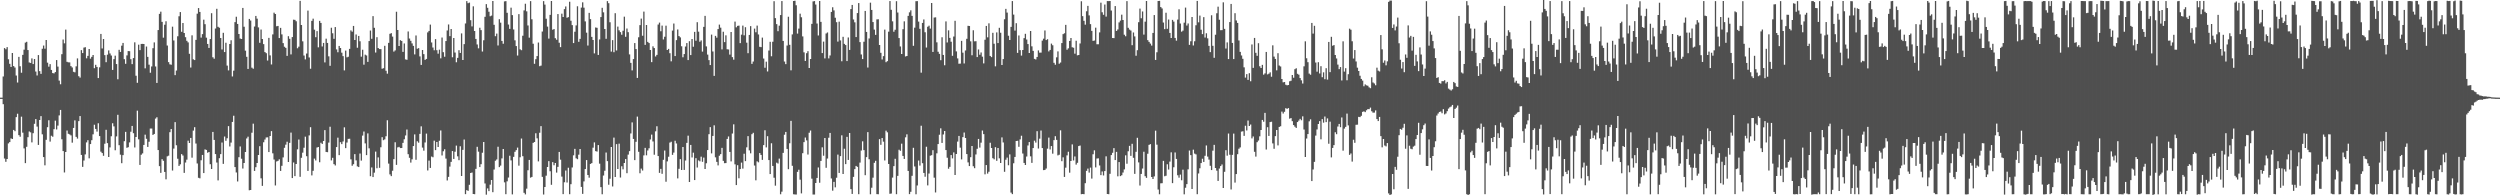 <svg xmlns="http://www.w3.org/2000/svg" width="1920" height="150"><path fill="#4f4f4f" d="M0 75h1v1H0zM1 75h1v1H1zM2 58.72h1v21.292H2zM3 36.91h1v84.847H3zM4 37.838h1v86.409H4zM5 36.185h1v85.945H5zM6 45.536h1v64.588H6zM7 48.974h1v60.115H7zM8 51.43h1v54.849H8zM9 40.705h1v66.049H9zM10 50.738h1v49.042H10zM11 51.854h1v48.928H11zM12 58.005h1v31.947H12zM13 63.377h1v23.963H13zM14 43.687h1v60.09H14zM15 50.873h1v54.123H15zM16 55.859h1v33.756H16zM17 42.123h1v59.77H17zM18 38.155h1v75.818H18zM19 32.725h1v92.543H19zM20 32.102h1v80.652H20zM21 38.464h1v66.898H21zM22 47.975h1v52.982H22zM23 48.347h1v53.293H23zM24 44.87h1v64.48H24zM25 49.203h1v53.09H25zM26 45.335h1v49.766H26zM27 54.927h1v36.514H27zM28 57.977h1v39.275H28zM29 42.291h1v69.011H29zM30 54.636h1v37.548H30zM31 56.748h1v32.43H31zM32 37.435h1v65.728H32zM33 34.961h1v85.661H33zM34 37.355h1v89.609H34zM35 30.708h1v76.644H35zM36 48.11h1v49.561H36zM37 51.182h1v41.168H37zM38 49.233h1v59.528H38zM39 53.685h1v50.542H39zM40 56.116h1v48.913H40zM41 56.352h1v42.868H41zM42 55.338h1v37.358H42zM43 46.121h1v53.32H43zM44 51.132h1v45.328H44zM45 61.897h1v26.746H45zM46 64.741h1v19.706H46zM47 41.611h1v65.337H47zM48 30.35h1v85.647H48zM49 33.275h1v99.203H49zM50 22.717h1v94.042H50zM51 47.441h1v52.809H51zM52 47.886h1v54.854H52zM53 47.947h1v55.277H53zM54 50.788h1v53.194H54zM55 51.803h1v57.778H55zM56 55.154h1v43.119H56zM57 55.565h1v36.893H57zM58 50.928h1v54.196H58zM59 44.865h1v61.603H59zM60 58.504h1v34.546H60zM61 59.616h1v29.538H61zM62 38.478h1v80.501H62zM63 40.737h1v87.414H63zM64 36.57h1v86.711H64zM65 36.255h1v82.304H65zM66 44.81h1v64.562H66zM67 42.909h1v64.78H67zM68 37.611h1v84.011H68zM69 45.072h1v65.592H69zM70 43.652h1v63.997H70zM71 42.223h1v60.934H71zM72 52.357h1v43.437H72zM73 49.788h1v49.245H73zM74 51.403h1v49.651H74zM75 59.954h1v34.723H75zM76 51.714h1v52.8H76zM77 26.065h1v90.406H77zM78 37.243h1v80.322H78zM79 29.938h1v89.738H79zM80 42.344h1v68.061H80zM81 47.748h1v51.962H81zM82 42.004h1v67.907H82zM83 38.703h1v81.866H83zM84 41.049h1v72.154H84zM85 42.626h1v62.048H85zM86 53.699h1v40.963H86zM87 45.396h1v51.675H87zM88 42.778h1v72.607H88zM89 49.2h1v55.541H89zM90 60.9h1v27.279H90zM91 38.238h1v73.29H91zM92 39.894h1v78.872H92zM93 35.074h1v90.254H93zM94 32.951h1v86.197H94zM95 45.456h1v62.969H95zM96 49.013h1v52.25H96zM97 42.53h1v70.972H97zM98 39.234h1v73.838H98zM99 39.305h1v70.049H99zM100 45.469h1v55.726H100zM101 49.232h1v47.508H101zM102 44.609h1v57.709H102zM103 32.503h1v80.761H103zM104 58.168h1v47.026H104zM105 63.585h1v21.385H105zM106 34.298h1v72.73H106zM107 38.506h1v88.151H107zM108 33.74h1v85.088H108zM109 33.695h1v84.111H109zM110 33.783h1v77.526H110zM111 52.466h1v50.934H111zM112 35.749h1v70.828H112zM113 43.682h1v69.168H113zM114 49.658h1v59.179H114zM115 55.86h1v42.849H115zM116 51.042h1v47.681H116zM117 37.01h1v66.605H117zM118 32.559h1v70.32H118zM119 51.041h1v40.068H119zM120 63.67h1v26.391H120zM121 23.085h1v92.152H121zM122 10.66h1v116.92H122zM123 8.938h1v123.809H123zM124 16.788h1v105.475H124zM125 28.954h1v94.525H125zM126 19.003h1v113.061H126zM127 16.336h1v121.381H127zM128 34.955h1v85.118H128zM129 47.694h1v71.845H129zM130 49.384h1v52.164H130zM131 49.738h1v49.315H131zM132 20.48h1v110.464H132zM133 31.062h1v83.043H133zM134 57.687h1v36.089H134zM135 54.171h1v57.376H135zM136 27.87h1v94.029H136zM137 12.496h1v114.935H137zM138 9.273h1v116.941H138zM139 24.438h1v93.914H139zM140 17.651h1v101.793H140zM141 25.368h1v107.404H141zM142 28.589h1v96.253H142zM143 31.354h1v91.293H143zM144 32.569h1v75.458H144zM145 41.317h1v68.525H145zM146 51.845h1v54.08H146zM147 27.134h1v93.933H147zM148 45.582h1v54.695H148zM149 46.131h1v51.533H149zM150 30.601h1v79.608H150zM151 10.501h1v115.019H151zM152 6.211h1v130.354H152zM153 9.18h1v127.776H153zM154 28.87h1v94.194H154zM155 26.235h1v92.743H155zM156 15.096h1v117.803H156zM157 18.609h1v96.107H157zM158 28.948h1v86.183H158zM159 33.732h1v83.569H159zM160 36.808h1v79.914H160zM161 30.028h1v96.103H161zM162 10.131h1v119.677H162zM163 43.964h1v57.352H163zM164 45.093h1v62.364H164zM165 21.916h1v96.414H165zM166 6.761h1v118.056H166zM167 20.581h1v117.944H167zM168 21.324h1v100.156H168zM169 29.191h1v89.163H169zM170 37.968h1v71.482H170zM171 25.204h1v100.657H171zM172 40.001h1v64.837H172zM173 32.822h1v75.293H173zM174 50.373h1v55.794H174zM175 54.052h1v42.829H175zM176 33.797h1v78.713H176zM177 30.929h1v78.563H177zM178 58.711h1v34.958H178zM179 54.279h1v34.593H179zM180 17.007h1v111.313H180zM181 12.837h1v119.622H181zM182 18.377h1v120.965H182zM183 26.125h1v94.582H183zM184 29.61h1v82.871H184zM185 29.927h1v91.986H185zM186 6.089h1v123.325H186zM187 20.519h1v104.647H187zM188 38.912h1v77.838H188zM189 43.628h1v62.71H189zM190 52.938h1v52.011H190zM191 14.553h1v131.549H191zM192 15.766h1v130.171H192zM193 51.979h1v49.962H193zM194 52.765h1v42.202H194zM195 20.362h1v110.912H195zM196 12.225h1v116.187H196zM197 14.362h1v110.809H197zM198 21.067h1v97.966H198zM199 32.886h1v79.4H199zM200 22.686h1v114.25H200zM201 29.939h1v112.783H201zM202 33.918h1v75.347H202zM203 40.006h1v67.15H203zM204 40.851h1v64.727H204zM205 46.499h1v58.993H205zM206 29.065h1v87.737H206zM207 42.559h1v61.897H207zM208 49.51h1v51.214H208zM209 26.402h1v91.335H209zM210 9.745h1v112.778H210zM211 10.766h1v131.656H211zM212 20.177h1v103.803H212zM213 19.925h1v103.624H213zM214 29.238h1v93.134H214zM215 21.378h1v109.892H215zM216 26.407h1v100.91H216zM217 33.114h1v87.762H217zM218 35.91h1v77.602H218zM219 36.785h1v74.338H219zM220 42.909h1v65.956H220zM221 27.779h1v96.661H221zM222 29.81h1v79.936H222zM223 41.777h1v60.041H223zM224 28.474h1v108.306H224zM225 15.112h1v109.684H225zM226 15.235h1v120.023H226zM227 16.337h1v109.603H227zM228 37.077h1v77.597H228zM229 35.843h1v71.319H229zM230 0.655h1v135.149H230zM231 19.199h1v101.985H231zM232 31.733h1v85.504H232zM233 42.65h1v70.816H233zM234 45.612h1v59.334H234zM235 41.093h1v78.847H235zM236 8.122h1v123.173H236zM237 44.128h1v59.852H237zM238 52.773h1v44.925H238zM239 16.038h1v118.645H239zM240 14.335h1v116.862H240zM241 22.799h1v99.006H241zM242 28.545h1v94.683H242zM243 23.929h1v89.366H243zM244 36.333h1v76.575H244zM245 16.04h1v108.585H245zM246 17.624h1v91.982H246zM247 35.69h1v74.858H247zM248 32.963h1v75.342H248zM249 47.897h1v52.026H249zM250 29.7h1v86.975H250zM251 32.962h1v83.908H251zM252 43.267h1v66.259H252zM253 50.529h1v46.812H253zM254 21.321h1v101.857H254zM255 25.547h1v95.638H255zM256 29.79h1v96.279H256zM257 20.776h1v106.282H257zM258 37.959h1v75.006H258zM259 40.116h1v65.592H259zM260 35.291h1v83.828H260zM261 36.874h1v72.337H261zM262 40.451h1v70.22H262zM263 43.098h1v65.565H263zM264 54.09h1v43.716H264zM265 38.885h1v74.894H265zM266 44.01h1v65.478H266zM267 43.57h1v63.06H267zM268 37.551h1v69.011H268zM269 23.352h1v98.999H269zM270 24.317h1v102.951H270zM271 19.938h1v106.191H271zM272 30.708h1v87.645H272zM273 26.455h1v96.746H273zM274 36.649h1v91.144H274zM275 27.589h1v100.707H275zM276 31.675h1v86.23H276zM277 43.538h1v79.787H277zM278 38.201h1v65.958H278zM279 49.688h1v51.353H279zM280 41.975h1v68.166H280zM281 42.602h1v76.552H281zM282 47.498h1v54.972H282zM283 31.524h1v82.378H283zM284 23.442h1v111.882H284zM285 29.775h1v98.838H285zM286 12.4h1v123.566H286zM287 21.357h1v111.243H287zM288 40.34h1v76.083H288zM289 28.578h1v100.656H289zM290 36.901h1v83.957H290zM291 37.691h1v91.155H291zM292 37.711h1v75.372H292zM293 52.799h1v52.59H293zM294 52.389h1v55.273H294zM295 35.18h1v71.902H295zM296 54.325h1v50.341H296zM297 56.599h1v35.777H297zM298 32.917h1v92.719H298zM299 25.984h1v107.955H299zM300 25.426h1v109.849H300zM301 28.089h1v103.056H301zM302 39.612h1v82.627H302zM303 38.699h1v70.541H303zM304 9.018h1v117.596H304zM305 23.054h1v90.157H305zM306 35.317h1v77.501H306zM307 30.887h1v82.808H307zM308 31.416h1v82.249H308zM309 39.813h1v69.901H309zM310 33.404h1v73.542H310zM311 45.603h1v58.435H311zM312 45.902h1v53.553H312zM313 24.177h1v94.229H313zM314 29.607h1v91.603H314zM315 31.314h1v93.551H315zM316 33.339h1v89.02H316zM317 35.224h1v76.936H317zM318 41.77h1v61.429H318zM319 27.213h1v95.522H319zM320 37.419h1v71.083H320zM321 36.963h1v72.623H321zM322 43.301h1v59.531H322zM323 49.851h1v47.162H323zM324 38.379h1v74.967H324zM325 41.572h1v74.131H325zM326 45.967h1v63.47H326zM327 45.26h1v57.325H327zM328 24.892h1v106.028H328zM329 23.761h1v99.577H329zM330 18.873h1v110.084H330zM331 32.606h1v87.596H331zM332 36.511h1v84.291H332zM333 38.614h1v69.398H333zM334 30.078h1v85.242H334zM335 38.576h1v70.482H335zM336 41.21h1v71.701H336zM337 38.131h1v69.968H337zM338 44.821h1v55.387H338zM339 28.799h1v90.602H339zM340 40.093h1v76.082H340zM341 43.572h1v71.084H341zM342 31.547h1v90.242H342zM343 23.392h1v115.2H343zM344 18.778h1v117.081H344zM345 27.748h1v100.195H345zM346 22.264h1v102.061H346zM347 43.996h1v72.041H347zM348 29.187h1v92.877H348zM349 40.347h1v76.204H349zM350 47.799h1v64.041H350zM351 44.447h1v75.603H351zM352 38.559h1v84.455H352zM353 40.65h1v71.696H353zM354 25.641h1v109.51H354zM355 46.061h1v69.061H355zM356 33.878h1v73.279H356zM357 18.041h1v131.078H357zM358 0.859h1v145.143H358zM359 2.47h1v144.115H359zM360 2h1v139.914H360zM361 15.526h1v117.354H361zM362 20.278h1v112.24H362zM363 4.887h1v144.095H363zM364 23.82h1v125.309H364zM365 29.917h1v99.785H365zM366 34.138h1v78.586H366zM367 37.138h1v79.345H367zM368 21.281h1v107.041H368zM369 23.134h1v102.986H369zM370 39.554h1v77.739H370zM371 30.915h1v78.153H371zM372 12.923h1v128.002H372zM373 3.186h1v146.333H373zM374 5.967h1v138.745H374zM375 9.037h1v137.751H375zM376 12.497h1v129.338H376zM377 12.006h1v126.258H377zM378 0.751h1v146.843H378zM379 19.071h1v111.105H379zM380 27.812h1v95.622H380zM381 25.81h1v96.668H381zM382 34.941h1v77.756H382zM383 14.722h1v113.645H383zM384 17.42h1v109.777H384zM385 31.436h1v90.204H385zM386 33.596h1v80.828H386zM387 1.06h1v138.975H387zM388 0.856h1v148.275H388zM389 9.832h1v129.424H389zM390 18.865h1v117.487H390zM391 22.153h1v97.45H391zM392 5.882h1v117.306H392zM393 11.614h1v137.664H393zM394 22.637h1v97.857H394zM395 30.973h1v85.632H395zM396 35.358h1v79.967H396zM397 42.645h1v70.719H397zM398 10.836h1v116.422H398zM399 37.862h1v82.895H399zM400 38.547h1v67.847H400zM401 27.46h1v92.485H401zM402 8.002h1v140.06H402zM403 2.865h1v146.42H403zM404 8.685h1v136.189H404zM405 19.535h1v111.241H405zM406 28.937h1v93.899H406zM407 0.856h1v135.598H407zM408 14.814h1v121.048H408zM409 33.582h1v76.157H409zM410 48.991h1v60.081H410zM411 45.47h1v56.901H411zM412 43.062h1v63.163H412zM413 32.652h1v91.297H413zM414 50.835h1v51.102H414zM415 50.402h1v46.485H415zM416 24.243h1v111.606H416zM417 0.845h1v148.544H417zM418 3.526h1v140.106H418zM419 14.377h1v120.558H419zM420 20.413h1v107.855H420zM421 29.643h1v94.102H421zM422 11.419h1v120.126H422zM423 0.789h1v141.145H423zM424 22.853h1v101.649H424zM425 22.318h1v104.582H425zM426 29.341h1v95.864H426zM427 30.512h1v102.024H427zM428 10.825h1v117.34H428zM429 32.829h1v83.88H429zM430 36.176h1v86.426H430zM431 10.506h1v125.111H431zM432 13.059h1v136.049H432zM433 7.039h1v132.917H433zM434 4.977h1v125.98H434zM435 13.645h1v126.526H435zM436 13.164h1v115.64H436zM437 1.335h1v147.824H437zM438 15.927h1v125.563H438zM439 19.316h1v109.296H439zM440 33.074h1v86.216H440zM441 24.378h1v89.973H441zM442 19.487h1v102.11H442zM443 4.813h1v117.439H443zM444 32.081h1v86.713H444zM445 29.865h1v84.587H445zM446 5.83h1v137.71H446zM447 1.799h1v147.095H447zM448 5.897h1v133.428H448zM449 16.413h1v113.438H449zM450 25.104h1v97.821H450zM451 34.968h1v99.413H451zM452 9.89h1v126.557H452zM453 14.692h1v111.232H453zM454 28.318h1v96.956H454zM455 30.724h1v82.689H455zM456 41.031h1v68.31H456zM457 21.101h1v94.992H457zM458 21.351h1v95.103H458zM459 42.164h1v69.224H459zM460 30.304h1v95.385H460zM461 13.099h1v130.599H461zM462 5.973h1v143.23H462zM463 9.466h1v125.33H463zM464 22.281h1v108.849H464zM465 29.813h1v87.329H465zM466 0.864h1v122.9H466zM467 2.472h1v139.401H467zM468 17.122h1v120.169H468zM469 39.639h1v73.254H469zM470 30.847h1v112.364H470zM471 40.097h1v65.6H471zM472 10.15h1v125.764H472zM473 38.749h1v71.931H473zM474 20.442h1v109.333H474zM475 23.292h1v87.064H475zM476 24.679h1v111.676H476zM477 26.657h1v101.038H477zM478 23.626h1v106.413H478zM479 12.795h1v112.381H479zM480 28.27h1v93.871H480zM481 21.93h1v111.112H481zM482 24.747h1v93.967H482zM483 41.783h1v74.276H483zM484 48.307h1v54.218H484zM485 54.077h1v39.935H485zM486 45.34h1v61.37H486zM487 33.09h1v89.916H487zM488 37.69h1v71.215H488zM489 59.841h1v29.733H489zM490 28.643h1v87.94H490zM491 19.303h1v113.775H491zM492 14.279h1v115.191H492zM493 27.454h1v103.5H493zM494 8.915h1v110.424H494zM495 34.461h1v79.116H495zM496 19.203h1v100.093H496zM497 32.169h1v83.396H497zM498 33.079h1v80.809H498zM499 38.389h1v68.724H499zM500 47.717h1v55.644H500zM501 35.58h1v73.071H501zM502 36.937h1v81.882H502zM503 43.375h1v57.489H503zM504 42.117h1v54.833H504zM505 18.825h1v101.013H505zM506 17.337h1v115.426H506zM507 24.016h1v105.694H507zM508 19.681h1v113.807H508zM509 30.321h1v92.399H509zM510 28.233h1v87.4H510zM511 19.717h1v119.847H511zM512 38.384h1v85.586H512zM513 37.52h1v82.844H513zM514 40.872h1v68.633H514zM515 47.101h1v61.761H515zM516 23.491h1v95.451H516zM517 18.08h1v99.094H517zM518 43.063h1v65.009H518zM519 30.803h1v79.354H519zM520 22.63h1v114.399H520zM521 27.676h1v101.975H521zM522 28.702h1v93.521H522zM523 35.533h1v95.048H523zM524 43.99h1v68.925H524zM525 41.542h1v88.96H525zM526 35.722h1v87.544H526zM527 33.058h1v76.686H527zM528 46.109h1v58.08H528zM529 31.639h1v108.157H529zM530 42.291h1v69.04H530zM531 29.935h1v91.003H531zM532 35.886h1v81.384H532zM533 24.482h1v113.828H533zM534 31.278h1v90.203H534zM535 17.04h1v111.65H535zM536 24.316h1v98.886H536zM537 32.053h1v91.836H537zM538 31.05h1v89.294H538zM539 39.619h1v84.669H539zM540 20.643h1v100.411H540zM541 12.196h1v117.591H541zM542 35.635h1v89.761H542zM543 41.956h1v73.296H543zM544 46.189h1v56.876H544zM545 49.982h1v47.642H545zM546 26.574h1v91.232H546zM547 39.544h1v64.871H547zM548 58.285h1v37.994H548zM549 27.567h1v93.287H549zM550 28.928h1v95.38H550zM551 22.347h1v104.657H551zM552 18.883h1v100.738H552zM553 21.26h1v97.131H553zM554 37.927h1v75.617H554zM555 24.363h1v99.181H555zM556 32.373h1v92.981H556zM557 27.16h1v98.097H557zM558 37.83h1v68.849H558zM559 37.972h1v66.825H559zM560 41.933h1v74.744H560zM561 24.551h1v99.378H561zM562 43.875h1v58.698H562zM563 45.809h1v49.67H563zM564 16.602h1v109.602H564zM565 20.968h1v121.143H565zM566 19.857h1v107.033H566zM567 19.687h1v117.197H567zM568 33.132h1v96.692H568zM569 26.627h1v98.245H569zM570 19.638h1v109.829H570zM571 27.116h1v90.937H571zM572 20.905h1v102.857H572zM573 32.771h1v80.386H573zM574 40.844h1v63.723H574zM575 26.809h1v88.695H575zM576 20.087h1v97.673H576zM577 49.046h1v54.034H577zM578 47.253h1v54.746H578zM579 21.978h1v105.17H579zM580 24.764h1v113.75H580zM581 19.653h1v104.23H581zM582 26.46h1v98.202H582zM583 35.959h1v81.599H583zM584 36.211h1v82.76H584zM585 28.896h1v93.879H585zM586 44.964h1v66.482H586zM587 52.023h1v48.038H587zM588 47.369h1v65.825H588zM589 54.871h1v49.723H589zM590 38.829h1v84.1H590zM591 32.093h1v101.582H591zM592 43.202h1v66.824H592zM593 32.074h1v95.37H593zM594 0.927h1v135.583H594zM595 13.941h1v128.662H595zM596 18.546h1v106.368H596zM597 23.974h1v101.639H597zM598 19.735h1v102.081H598zM599 11.577h1v137.605H599zM600 0.802h1v146.414H600zM601 31.424h1v85.992H601zM602 47.242h1v56.253H602zM603 49.238h1v52.106H603zM604 34.983h1v79.404H604zM605 12.836h1v117.13H605zM606 34.423h1v75.581H606zM607 53.994h1v38.821H607zM608 26.412h1v100.94H608zM609 0.793h1v148.408H609zM610 0.545h1v148.814H610zM611 4.065h1v145.338H611zM612 25.82h1v106.163H612zM613 21.953h1v108.414H613zM614 10.517h1v127.446H614zM615 13.236h1v135.299H615zM616 27.964h1v89.699H616zM617 40.209h1v68.934H617zM618 46.801h1v58.827H618zM619 40.855h1v66.979H619zM620 39.315h1v79.386H620zM621 52.202h1v49.734H621zM622 45.314h1v54.952H622zM623 18.339h1v118.883H623zM624 1.062h1v148.35H624zM625 0.802h1v148.591H625zM626 3.466h1v137.084H626zM627 18.058h1v118.612H627zM628 27.241h1v101.36H628zM629 0.75h1v139.615H629zM630 16.775h1v106.843H630zM631 40.77h1v72.363H631zM632 31.936h1v87.661H632zM633 44.864h1v61.108H633zM634 25.692h1v103.157H634zM635 24.929h1v96.838H635zM636 44.845h1v60.915H636zM637 42.577h1v59.527H637zM638 9.17h1v127.87H638zM639 5.599h1v140.839H639zM640 7.978h1v131.687H640zM641 13.599h1v130.265H641zM642 17.071h1v119.431H642zM643 31.953h1v86.789H643zM644 16.649h1v116.146H644zM645 31.027h1v88.902H645zM646 47.047h1v56.912H646zM647 28.285h1v105.33H647zM648 33.665h1v80.568H648zM649 34.605h1v91.443H649zM650 46.895h1v58.241H650zM651 28.761h1v94.069H651zM652 38.369h1v63.767H652zM653 6.952h1v138.319H653zM654 3.804h1v145.152H654zM655 14.94h1v120.913H655zM656 17.135h1v112.756H656zM657 28.48h1v98.981H657zM658 10.049h1v118.081H658zM659 2.356h1v146.814H659zM660 32.35h1v92.531H660zM661 41.827h1v73.767H661zM662 45.36h1v63.163H662zM663 32.048h1v83.247H663zM664 8.4h1v126.174H664zM665 24.53h1v96.147H665zM666 51.866h1v49.598H666zM667 29.565h1v92.757H667zM668 2.07h1v147.141H668zM669 7.647h1v136.523H669zM670 16.964h1v119.471H670zM671 22.719h1v102.309H671zM672 26.766h1v96.729H672zM673 14.91h1v134.18H673zM674 14.778h1v134.428H674zM675 34.551h1v72.314H675zM676 40.549h1v70.637H676zM677 45.665h1v60.344H677zM678 43.111h1v65.693H678zM679 22.712h1v100.537H679zM680 47.782h1v52.585H680zM681 46.958h1v54.65H681zM682 24.341h1v101.62H682zM683 0.834h1v148.003H683zM684 7.534h1v141.123H684zM685 16.394h1v120.02H685zM686 24.352h1v103.23H686zM687 22.839h1v99.101H687zM688 0.93h1v148.206H688zM689 9.603h1v125.458H689zM690 29.21h1v85.761H690zM691 35.668h1v80.17H691zM692 41.492h1v68.835H692zM693 22.44h1v97.323H693zM694 16.403h1v105.673H694zM695 43.36h1v62.101H695zM696 43.028h1v60.14H696zM697 12.169h1v119.119H697zM698 9.456h1v139.644H698zM699 7.942h1v139.369H699zM700 12.173h1v122.853H700zM701 35.16h1v78.347H701zM702 21.259h1v106.598H702zM703 0.904h1v148.318H703zM704 0.857h1v141.598H704zM705 16.57h1v106.731H705zM706 22.134h1v105.023H706zM707 55.814h1v40.734H707zM708 17.605h1v107.712H708zM709 14.97h1v117.836H709zM710 24.762h1v110.985H710zM711 36.483h1v76.229H711zM712 20.536h1v121.861H712zM713 19.703h1v113.549H713zM714 21.982h1v97.577H714zM715 2.28h1v116.9H715zM716 39.866h1v75.511H716zM717 13.467h1v122.979H717zM718 13.292h1v134.513H718zM719 32.501h1v85.26H719zM720 39.707h1v70.916H720zM721 41.37h1v62.124H721zM722 46.21h1v52.372H722zM723 28.597h1v81.191H723zM724 42.184h1v61.079H724zM725 50.125h1v50.465H725zM726 16.453h1v98.798H726zM727 32.602h1v88.542H727zM728 23.291h1v106.298H728zM729 29.078h1v99.069H729zM730 32.069h1v87.025H730zM731 42.832h1v78.805H731zM732 28.048h1v88.97H732zM733 15.995h1v118.407H733zM734 39.474h1v78.775H734zM735 44.855h1v63.877H735zM736 48.955h1v55.458H736zM737 48.854h1v64.549H737zM738 31.388h1v91.011H738zM739 40.463h1v64.859H739zM740 48.764h1v53.032H740zM741 38.758h1v67.249H741zM742 29.781h1v88.531H742zM743 19.826h1v104.879H743zM744 19.975h1v107.587H744zM745 31.725h1v88.997H745zM746 42.458h1v69.69H746zM747 23.232h1v104.453H747zM748 31.733h1v97.436H748zM749 31.632h1v86.991H749zM750 43.822h1v70.437H750zM751 37.999h1v68.679H751zM752 42.011h1v71.348H752zM753 40.313h1v69.253H753zM754 43.516h1v56.76H754zM755 48.709h1v54.321H755zM756 30.511h1v103.394H756zM757 19.921h1v106.847H757zM758 28.654h1v104.685H758zM759 17.922h1v113.978H759zM760 42.957h1v66.639H760zM761 43.86h1v69.828H761zM762 25.18h1v96.332H762zM763 33.578h1v88.773H763zM764 50.935h1v62.123H764zM765 24.901h1v98.615H765zM766 33.07h1v80.6H766zM767 21.346h1v100.23H767zM768 25.119h1v100.058H768zM769 49.926h1v55.606H769zM770 45.372h1v64.023H770zM771 14.773h1v117.153H771zM772 6.833h1v115.837H772zM773 9.677h1v111.37H773zM774 27.466h1v99.462H774zM775 30.731h1v87.83H775zM776 20.639h1v127.261H776zM777 0.811h1v148.305H777zM778 11.207h1v114.191H778zM779 23.482h1v97.066H779zM780 17.813h1v90.452H780zM781 40.607h1v67.512H781zM782 27.237h1v85.496H782zM783 38.523h1v68.558H783zM784 42.679h1v61.548H784zM785 38.424h1v79.466H785zM786 29.298h1v95.822H786zM787 25.946h1v100.751H787zM788 30.378h1v89.841H788zM789 33.843h1v77.896H789zM790 40.707h1v68.413H790zM791 23.797h1v96.266H791zM792 35.578h1v89.489H792zM793 39.041h1v74.67H793zM794 45.227h1v62.786H794zM795 45.646h1v63.872H795zM796 43.718h1v57.066H796zM797 38.686h1v75.405H797zM798 40.472h1v66.017H798zM799 40.411h1v59.842H799zM800 31.186h1v82.511H800zM801 29.677h1v100.992H801zM802 23.408h1v107.125H802zM803 30.752h1v98.674H803zM804 30.088h1v84.073H804zM805 39.489h1v66.187H805zM806 38.371h1v76.417H806zM807 33.506h1v78.65H807zM808 34.789h1v83.244H808zM809 48.218h1v59.429H809zM810 49.713h1v54.874H810zM811 44.056h1v63.356H811zM812 39.468h1v79.886H812zM813 48.969h1v69.883H813zM814 48.032h1v52.074H814zM815 33.079h1v90.733H815zM816 26.215h1v94.64H816zM817 25.523h1v110.37H817zM818 19.099h1v109.651H818zM819 38.216h1v81.141H819zM820 37.096h1v79.432H820zM821 31.457h1v101.144H821zM822 29.194h1v94.463H822zM823 36.318h1v74.581H823zM824 36.675h1v86.577H824zM825 41.197h1v78.957H825zM826 31.304h1v95.116H826zM827 42.483h1v82.551H827zM828 42.242h1v69.912H828zM829 33.374h1v78.369H829zM830 0.974h1v148.183H830zM831 12.386h1v136.629H831zM832 15.974h1v133.151H832zM833 18.929h1v121.791H833zM834 8.657h1v122.544H834zM835 4.499h1v124.97H835zM836 11.816h1v120.742H836zM837 18.549h1v110.149H837zM838 23.684h1v113.471H838zM839 31.41h1v87.063H839zM840 31.119h1v84.344H840zM841 21.235h1v107.346H841zM842 34.021h1v87.73H842zM843 34.013h1v87.576H843zM844 24.866h1v102.215H844zM845 2.043h1v132.459H845zM846 9.409h1v122.256H846zM847 11.364h1v123.408H847zM848 3.502h1v127.871H848zM849 12.743h1v107.323H849zM850 0.809h1v148.191H850zM851 0.857h1v148.286H851zM852 0.785h1v132.696H852zM853 8.106h1v110.98H853zM854 29.173h1v88.18H854zM855 29.287h1v84.474H855zM856 4.634h1v118.299H856zM857 23.778h1v92.832H857zM858 22.633h1v112.774H858zM859 17.195h1v107.275H859zM860 15.841h1v119.427H860zM861 11.258h1v123.359H861zM862 15.385h1v117.133H862zM863 26.672h1v103.449H863zM864 27.862h1v91.431H864zM865 0.888h1v124.835H865zM866 21.337h1v94.828H866zM867 22.748h1v89.294H867zM868 23.466h1v96.227H868zM869 34.69h1v75.73H869zM870 24.935h1v96.277H870zM871 27.946h1v105.609H871zM872 42.81h1v73.79H872zM873 38.529h1v67.29H873zM874 17.043h1v107.655H874zM875 6.596h1v135.883H875zM876 14.027h1v119.532H876zM877 8.825h1v120.59H877zM878 26.57h1v89.945H878zM879 16.662h1v118.642H879zM880 0.783h1v135.838H880zM881 30.834h1v87.226H881zM882 32.174h1v79.067H882zM883 33.504h1v77.206H883zM884 35.011h1v100.911H884zM885 25.302h1v112.189H885zM886 11.591h1v123.885H886zM887 46.041h1v54.298H887zM888 40.12h1v70.977H888zM889 0.747h1v144.814H889zM890 0.686h1v148.488H890zM891 5.406h1v135.394H891zM892 6.519h1v134.158H892zM893 17.302h1v106.237H893zM894 22.365h1v113.031H894zM895 9.768h1v125.205H895zM896 22.118h1v104.014H896zM897 15.022h1v115.171H897zM898 25.303h1v98.826H898zM899 29.173h1v87.833H899zM900 15.281h1v125.349H900zM901 16.579h1v111.862H901zM902 29.11h1v88.005H902zM903 31.238h1v90.83H903zM904 15.046h1v119.551H904zM905 7.099h1v129.336H905zM906 18.068h1v116.025H906zM907 24.318h1v114.151H907zM908 23.48h1v106.818H908zM909 17.406h1v131.831H909zM910 5.835h1v138.327H910zM911 19.615h1v121.813H911zM912 18.023h1v112.013H912zM913 34.483h1v81.116H913zM914 31.712h1v87.424H914zM915 13.069h1v132.099H915zM916 34.916h1v80.006H916zM917 31.716h1v86.242H917zM918 19.414h1v99.145H918zM919 0.693h1v148.432H919zM920 17.152h1v116.065H920zM921 11.994h1v117.251H921zM922 22.822h1v102.425H922zM923 26.23h1v95.672H923zM924 13.139h1v111.236H924zM925 28.823h1v90.838H925zM926 25.553h1v86.145H926zM927 29.427h1v90.86H927zM928 35.202h1v87.388H928zM929 40.018h1v87.331H929zM930 11.747h1v118.878H930zM931 35.155h1v80.553H931zM932 44.416h1v66.831H932zM933 26.675h1v102.337H933zM934 10.194h1v120.892H934zM935 5.115h1v133.865H935zM936 15.176h1v114.282H936zM937 23.191h1v104.363H937zM938 23.125h1v103.164H938zM939 1.801h1v142.57H939zM940 22.192h1v109.735H940zM941 37.297h1v78.081H941zM942 32.546h1v87.003H942zM943 45.359h1v57.169H943zM944 16.949h1v101.894H944zM945 2.999h1v142.504H945zM946 32.967h1v85.987H946zM947 45.341h1v57.283H947zM948 10.128h1v130.1H948zM949 15.717h1v117.966H949zM950 17.588h1v100.853H950zM951 31.053h1v83.194H951zM952 39.833h1v73.393H952zM953 42.585h1v58.502H953zM954 45.175h1v55.615H954zM955 51.712h1v52.621H955zM956 59.587h1v36.991H956zM957 56.914h1v43.304H957zM958 61.338h1v31.254H958zM959 56.216h1v40.556H959zM960 62.406h1v33.255H960zM961 34.142h1v72.173H961zM962 52.143h1v52.669H962zM963 29.151h1v87.447H963zM964 40.575h1v79.683H964zM965 42.873h1v66.339H965zM966 33.156h1v74.763H966zM967 50.885h1v53.833H967zM968 52.217h1v47.641H968zM969 49.838h1v42.278H969zM970 57.364h1v36.136H970zM971 56.378h1v30.289H971zM972 39.869h1v74.986H972zM973 57.127h1v40.558H973zM974 56.569h1v47.81H974zM975 55.538h1v38.195H975zM976 58.937h1v34.56H976zM977 34.829h1v75.287H977zM978 43.454h1v70.799H978zM979 45.238h1v59.33H979zM980 54.006h1v45.846H980zM981 40.874h1v70.816H981zM982 50.337h1v47.131H982zM983 51.057h1v45.913H983zM984 60.664h1v25.055H984zM985 63.22h1v23.976H985zM986 62.963h1v22.885H986zM987 65.079h1v17.998H987zM988 65.556h1v18.035H988zM989 65.265h1v17.724H989zM990 62.393h1v28.76H990zM991 61.992h1v28.671H991zM992 57.584h1v35.507H992zM993 59.714h1v36.332H993zM994 53.154h1v44.126H994zM995 52.432h1v45.836H995zM996 56.671h1v37.084H996zM997 57.362h1v35.274H997zM998 59.946h1v31.358H998zM999 61.705h1v30.672H999zM1000 64.144h1v25.204H1000zM1001 50.92h1v48.537H1001zM1002 31.761h1v88.818H1002zM1003 44.738h1v61.645H1003zM1004 47.748h1v55.218H1004zM1005 56.506h1v36.655H1005zM1006 57.394h1v34.278H1006zM1007 17.601h1v121.449H1007zM1008 25.805h1v104.365H1008zM1009 19.813h1v104.507H1009zM1010 48.046h1v56.109H1010zM1011 55.038h1v44.414H1011zM1012 47.772h1v47.439H1012zM1013 56.44h1v36.607H1013zM1014 50.853h1v56.159H1014zM1015 59.313h1v32.165H1015zM1016 55.543h1v38.691H1016zM1017 60.82h1v28.676H1017zM1018 52.383h1v41.419H1018zM1019 61.122h1v29.814H1019zM1020 32.192h1v78.214H1020zM1021 55.423h1v38.015H1021zM1022 28.278h1v92.608H1022zM1023 35.103h1v78.497H1023zM1024 34.619h1v76.834H1024zM1025 42.225h1v59.346H1025zM1026 44.886h1v58.174H1026zM1027 49.635h1v47.52H1027zM1028 53.118h1v42.084H1028zM1029 51.509h1v46.173H1029zM1030 61.795h1v28.401H1030zM1031 31.749h1v83.984H1031zM1032 54.99h1v43.792H1032zM1033 52.352h1v45.088H1033zM1034 61.627h1v25.618H1034zM1035 56.995h1v39.327H1035zM1036 22.041h1v96.878H1036zM1037 22.843h1v95.033H1037zM1038 31.705h1v92.422H1038zM1039 44.944h1v62.347H1039zM1040 38.439h1v71.235H1040zM1041 47.212h1v48.644H1041zM1042 51.958h1v43.795H1042zM1043 54.529h1v35.246H1043zM1044 58.189h1v31.755H1044zM1045 60.638h1v28.286H1045zM1046 61.88h1v24.014H1046zM1047 66.271h1v19.249H1047zM1048 64.817h1v21.298H1048zM1049 65.544h1v19.117H1049zM1050 65.819h1v17.977H1050zM1051 67.078h1v16.739H1051zM1052 67.761h1v14.887H1052zM1053 59.344h1v26.088H1053zM1054 63.326h1v23.209H1054zM1055 64.108h1v22.35H1055zM1056 65.47h1v19.293H1056zM1057 51.991h1v39.45H1057zM1058 54.259h1v38.737H1058zM1059 54.885h1v34.927H1059zM1060 26.923h1v77.633H1060zM1061 37.898h1v75.278H1061zM1062 48.164h1v58.591H1062zM1063 46.419h1v65.362H1063zM1064 50.188h1v62.246H1064zM1065 47.098h1v62.796H1065zM1066 1.457h1v147.082H1066zM1067 0.469h1v149.298H1067zM1068 0.437h1v148.824H1068zM1069 21.438h1v112.173H1069zM1070 18.767h1v126.564H1070zM1071 23.327h1v104.835H1071zM1072 20.394h1v109.998H1072zM1073 13.531h1v106.855H1073zM1074 33.251h1v70.57H1074zM1075 45.861h1v53.167H1075zM1076 52.645h1v46.966H1076zM1077 47.689h1v50.411H1077zM1078 55.464h1v39.594H1078zM1079 41.809h1v72.43H1079zM1080 44.4h1v59.59H1080zM1081 19.485h1v125.568H1081zM1082 28.814h1v83.111H1082zM1083 27.521h1v86.7H1083zM1084 38.879h1v75.746H1084zM1085 28.33h1v84.277H1085zM1086 50.579h1v61.291H1086zM1087 42.096h1v64.692H1087zM1088 47.143h1v56.514H1088zM1089 54.63h1v39.665H1089zM1090 36.422h1v82.41H1090zM1091 41.863h1v60.357H1091zM1092 49.532h1v49.802H1092zM1093 58.381h1v37.749H1093zM1094 52.678h1v42.21H1094zM1095 0.934h1v126.51H1095zM1096 12.772h1v114.705H1096zM1097 35.052h1v71.998H1097zM1098 24.131h1v97.148H1098zM1099 26.656h1v104.334H1099zM1100 31.531h1v88.285H1100zM1101 37.154h1v75.91H1101zM1102 44.574h1v63.93H1102zM1103 59.857h1v28.891H1103zM1104 59.301h1v27.908H1104zM1105 63.713h1v22.234H1105zM1106 64.214h1v21.445H1106zM1107 62.321h1v24.672H1107zM1108 62.339h1v21.535H1108zM1109 61.64h1v26.24H1109zM1110 64.059h1v23.084H1110zM1111 62.861h1v22.564H1111zM1112 68.065h1v15.33H1112zM1113 68.809h1v13.583H1113zM1114 69.517h1v12.285H1114zM1115 68.572h1v12.022H1115zM1116 62.908h1v27.741H1116zM1117 63.866h1v19.778H1117zM1118 66.423h1v16.244H1118zM1119 66.752h1v14.294H1119zM1120 12.22h1v117.65H1120zM1121 39.014h1v67.8H1121zM1122 55.676h1v46.208H1122zM1123 56.44h1v43.242H1123zM1124 49.141h1v54.356H1124zM1125 17.988h1v112.88H1125zM1126 0.873h1v148.287H1126zM1127 4.088h1v145.664H1127zM1128 18.215h1v130.987H1128zM1129 21.859h1v95.117H1129zM1130 39.235h1v76.546H1130zM1131 29.596h1v89.498H1131zM1132 22.012h1v99.211H1132zM1133 40.549h1v69.126H1133zM1134 50.841h1v47.989H1134zM1135 58.333h1v39.915H1135zM1136 48.484h1v50.729H1136zM1137 57h1v37.914H1137zM1138 45.34h1v64.147H1138zM1139 43.834h1v53.592H1139zM1140 17.368h1v131.79H1140zM1141 15.78h1v109.613H1141zM1142 26.984h1v89.649H1142zM1143 36.732h1v79.269H1143zM1144 29.222h1v97.809H1144zM1145 38.502h1v67.511H1145zM1146 39.997h1v69.055H1146zM1147 49.389h1v55.84H1147zM1148 51.016h1v45.151H1148zM1149 32.386h1v81.595H1149zM1150 48.483h1v53.848H1150zM1151 45.076h1v60.834H1151zM1152 54.715h1v39.511H1152zM1153 53.064h1v44.256H1153zM1154 42.063h1v56.013H1154zM1155 4.538h1v130.675H1155zM1156 38.598h1v77.907H1156zM1157 27.508h1v104.309H1157zM1158 23.25h1v111.448H1158zM1159 24.762h1v103.606H1159zM1160 30.284h1v82.686H1160zM1161 37.284h1v68.991H1161zM1162 59.487h1v30.486H1162zM1163 63.393h1v24.896H1163zM1164 62.045h1v25.304H1164zM1165 64.05h1v22.316H1165zM1166 64.24h1v21.717H1166zM1167 66.112h1v15.596H1167zM1168 66.854h1v14.705H1168zM1169 45.042h1v55.723H1169zM1170 37.11h1v72.537H1170zM1171 47.719h1v51.04H1171zM1172 59.243h1v36.311H1172zM1173 59.477h1v33.002H1173zM1174 63.736h1v23.691H1174zM1175 15.95h1v106.439H1175zM1176 33.584h1v81.052H1176zM1177 46.834h1v53.035H1177zM1178 56.94h1v41.596H1178zM1179 39.23h1v90.859H1179zM1180 43.789h1v67.512H1180zM1181 34.443h1v81.217H1181zM1182 53.127h1v45.793H1182zM1183 57.932h1v37.825H1183zM1184 9.528h1v135.729H1184zM1185 -0.421h1v149.762H1185zM1186 6.839h1v131.66H1186zM1187 8.284h1v120.977H1187zM1188 12.59h1v118.391H1188zM1189 31.607h1v81.253H1189zM1190 0.811h1v148.234H1190zM1191 26.218h1v103.895H1191zM1192 34.448h1v85.744H1192zM1193 33.095h1v72.343H1193zM1194 43.749h1v63.964H1194zM1195 38.202h1v75.636H1195zM1196 38.217h1v69.08H1196zM1197 30.257h1v89.798H1197zM1198 48.487h1v59.237H1198zM1199 0.872h1v148.261H1199zM1200 10.177h1v125.199H1200zM1201 12.507h1v109.593H1201zM1202 29.121h1v102.879H1202zM1203 16.177h1v117.513H1203zM1204 21.613h1v109.253H1204zM1205 0.821h1v139.958H1205zM1206 47.755h1v57.159H1206zM1207 45.489h1v58.546H1207zM1208 22.465h1v114.738H1208zM1209 34.643h1v81.787H1209zM1210 38.707h1v65.633H1210zM1211 48.233h1v52.081H1211zM1212 40.601h1v57.848H1212zM1213 52.883h1v43.289H1213zM1214 8.371h1v128.646H1214zM1215 8.403h1v120.204H1215zM1216 5.611h1v119.263H1216zM1217 18.707h1v123.558H1217zM1218 20.158h1v107.127H1218zM1219 12.443h1v122.851H1219zM1220 17.6h1v121.119H1220zM1221 33.603h1v73.042H1221zM1222 42.915h1v57.334H1222zM1223 44.585h1v61.461H1223zM1224 54.293h1v49.739H1224zM1225 43.759h1v63.35H1225zM1226 49.492h1v52.339H1226zM1227 50.748h1v45.512H1227zM1228 31.696h1v74.532H1228zM1229 20.438h1v106.162H1229zM1230 35.035h1v79.895H1230zM1231 36.833h1v73.698H1231zM1232 46.83h1v58.69H1232zM1233 49.807h1v46.127H1233zM1234 32.792h1v83.558H1234zM1235 47.252h1v57.27H1235zM1236 48.812h1v48.828H1236zM1237 55.235h1v40.625H1237zM1238 31.31h1v92.728H1238zM1239 44.861h1v67.602H1239zM1240 34.333h1v74.758H1240zM1241 49.564h1v48.738H1241zM1242 62.144h1v26.968H1242zM1243 29.674h1v91.474H1243zM1244 17.771h1v106.68H1244zM1245 16.619h1v116.452H1245zM1246 28.787h1v83.315H1246zM1247 33.556h1v79.325H1247zM1248 49.504h1v49.321H1248zM1249 3.287h1v145.887H1249zM1250 25.714h1v101.376H1250zM1251 19.627h1v112.656H1251zM1252 48.231h1v53.406H1252zM1253 32.062h1v89.531H1253zM1254 23.8h1v104.899H1254zM1255 16.228h1v102.938H1255zM1256 28.414h1v96.862H1256zM1257 41.075h1v72.529H1257zM1258 5.756h1v137.65H1258zM1259 0.988h1v139.955H1259zM1260 12.047h1v123.99H1260zM1261 20.803h1v107.434H1261zM1262 21.463h1v113.244H1262zM1263 12.457h1v116.439H1263zM1264 6.688h1v125.047H1264zM1265 30.993h1v84.305H1265zM1266 47.68h1v58.158H1266zM1267 18.228h1v131.009H1267zM1268 34.219h1v99.106H1268zM1269 21.367h1v95.694H1269zM1270 27.963h1v82.344H1270zM1271 37.94h1v77.55H1271zM1272 43.521h1v58.135H1272zM1273 11.506h1v137.656H1273zM1274 2.077h1v139.843H1274zM1275 25.89h1v107.966H1275zM1276 23.243h1v98.16H1276zM1277 20.13h1v101.604H1277zM1278 15.394h1v111.691H1278zM1279 19.802h1v112.81H1279zM1280 33.087h1v79.194H1280zM1281 36.15h1v75.681H1281zM1282 40.002h1v72.99H1282zM1283 51.133h1v53.133H1283zM1284 26.116h1v88.471H1284zM1285 39.353h1v64.983H1285zM1286 44.289h1v60.978H1286zM1287 46.349h1v67.976H1287zM1288 26.847h1v90.863H1288zM1289 27.925h1v99.506H1289zM1290 27.473h1v98.126H1290zM1291 45.182h1v64.029H1291zM1292 43.559h1v60.519H1292zM1293 17.422h1v118.464H1293zM1294 13.477h1v130.388H1294zM1295 25.047h1v97.052H1295zM1296 40.861h1v73.701H1296zM1297 25.029h1v101.54H1297zM1298 29.237h1v99.339H1298zM1299 21.935h1v116.44H1299zM1300 36.53h1v92.295H1300zM1301 35.817h1v82.169H1301zM1302 18.788h1v110.124H1302zM1303 15.467h1v119.464H1303zM1304 17.292h1v116.037H1304zM1305 34.705h1v83.537H1305zM1306 42.415h1v68.339H1306zM1307 47.588h1v59.504H1307zM1308 0.843h1v148.397H1308zM1309 12.027h1v129.254H1309zM1310 12.394h1v132.204H1310zM1311 42.245h1v56.342H1311zM1312 39.637h1v68.803H1312zM1313 52.275h1v48.314H1313zM1314 40.507h1v77.928H1314zM1315 42.77h1v68.76H1315zM1316 38.656h1v74.458H1316zM1317 0.887h1v148.377H1317zM1318 20.425h1v104.992H1318zM1319 28.143h1v92.938H1319zM1320 35.642h1v81.939H1320zM1321 13.06h1v127.615H1321zM1322 22.667h1v101.565H1322zM1323 0.793h1v141.002H1323zM1324 17.004h1v109.834H1324zM1325 32.863h1v87.496H1325zM1326 24.815h1v112.379H1326zM1327 13.55h1v100.08H1327zM1328 18.22h1v100.552H1328zM1329 40.672h1v61.143H1329zM1330 48.437h1v55.736H1330zM1331 60.858h1v27.532H1331zM1332 8.77h1v140.336H1332zM1333 9.405h1v120.491H1333zM1334 22.961h1v106.44H1334zM1335 23.866h1v97.175H1335zM1336 19.818h1v114.55H1336zM1337 20.081h1v119.945H1337zM1338 0.925h1v146.057H1338zM1339 33.621h1v82.531H1339zM1340 43.387h1v60.931H1340zM1341 48.336h1v57.956H1341zM1342 53.574h1v41.25H1342zM1343 36.687h1v72.757H1343zM1344 55.497h1v49.228H1344zM1345 58.634h1v32.064H1345zM1346 59.957h1v30.663H1346zM1347 42.86h1v65.273H1347zM1348 53.167h1v41.74H1348zM1349 55.749h1v40.373H1349zM1350 58.506h1v30.794H1350zM1351 57.844h1v32.681H1351zM1352 24.125h1v89.723H1352zM1353 22.667h1v94.124H1353zM1354 52.266h1v45.53H1354zM1355 60.069h1v32.964H1355zM1356 37.499h1v71.934H1356zM1357 58.91h1v35.325H1357zM1358 26.372h1v104.59H1358zM1359 47.534h1v57.261H1359zM1360 52.884h1v41.538H1360zM1361 14.837h1v110.824H1361zM1362 3.371h1v144.056H1362zM1363 3.201h1v145.76H1363zM1364 25.352h1v109.798H1364zM1365 26.945h1v101.627H1365zM1366 35.436h1v83.418H1366zM1367 0.871h1v134.131H1367zM1368 15.113h1v114.856H1368zM1369 23.821h1v116.077H1369zM1370 49.724h1v57.291H1370zM1371 20.09h1v108.7H1371zM1372 11.309h1v117.417H1372zM1373 11.343h1v113.051H1373zM1374 22.181h1v100.984H1374zM1375 23.327h1v97.675H1375zM1376 15.382h1v123.613H1376zM1377 2.523h1v146.644H1377zM1378 2.856h1v146.437H1378zM1379 9.019h1v140.02H1379zM1380 0.865h1v148.402H1380zM1381 8.076h1v134.848H1381zM1382 11.033h1v137.975H1382zM1383 19.069h1v117.703H1383zM1384 24.761h1v88.598H1384zM1385 16.454h1v119.945H1385zM1386 11.246h1v126.239H1386zM1387 9.856h1v134.141H1387zM1388 35.323h1v95.504H1388zM1389 33.578h1v85.448H1389zM1390 46.028h1v55.372H1390zM1391 0.864h1v148.65H1391zM1392 0.779h1v148.436H1392zM1393 1.581h1v147.577H1393zM1394 6.132h1v143.036H1394zM1395 6.294h1v142.91H1395zM1396 16.853h1v130.941H1396zM1397 0.86h1v148.27H1397zM1398 25.878h1v89.504H1398zM1399 41.739h1v58.078H1399zM1400 44.93h1v60.466H1400zM1401 27.188h1v102.751H1401zM1402 16.922h1v132.193H1402zM1403 26.583h1v91.627H1403zM1404 56.084h1v40.897H1404zM1405 59.074h1v35.91H1405zM1406 4.902h1v144.204H1406zM1407 0.859h1v144.884H1407zM1408 18.361h1v110.89H1408zM1409 26.273h1v92.538H1409zM1410 32.453h1v82.274H1410zM1411 10.565h1v125.643H1411zM1412 15.121h1v131.559H1412zM1413 40.466h1v75.48H1413zM1414 50.05h1v49.154H1414zM1415 0.785h1v135.299H1415zM1416 8.658h1v132.219H1416zM1417 34.179h1v89.531H1417zM1418 37.378h1v82.946H1418zM1419 44.945h1v59.313H1419zM1420 12h1v105.923H1420zM1421 0.857h1v148.059H1421zM1422 0.953h1v143.536H1422zM1423 11.803h1v114.568H1423zM1424 5.939h1v143.195H1424zM1425 24.895h1v102.564H1425zM1426 6.382h1v137.744H1426zM1427 6.891h1v142.284H1427zM1428 15.215h1v115.688H1428zM1429 47.85h1v61.947H1429zM1430 46.709h1v56.651H1430zM1431 47.067h1v53.98H1431zM1432 26.818h1v89.795H1432zM1433 26.627h1v85.85H1433zM1434 52.512h1v44.901H1434zM1435 2.425h1v129.264H1435zM1436 0.777h1v148.448H1436zM1437 7.045h1v142.161H1437zM1438 20.892h1v108.331H1438zM1439 16.931h1v116.425H1439zM1440 13.002h1v111.317H1440zM1441 13.957h1v130.192H1441zM1442 24.757h1v112.348H1442zM1443 36h1v79.831H1443zM1444 35.764h1v81.402H1444zM1445 33.333h1v88.53H1445zM1446 36.169h1v77.953H1446zM1447 35.238h1v78.129H1447zM1448 35.97h1v70.147H1448zM1449 45.984h1v62.63H1449zM1450 10.672h1v127.073H1450zM1451 6.752h1v142.482H1451zM1452 0.923h1v148.085H1452zM1453 0.702h1v148.314H1453zM1454 15.076h1v123.609H1454zM1455 20.917h1v116.688H1455zM1456 5.035h1v140.685H1456zM1457 7.716h1v137.335H1457zM1458 23.339h1v111.172H1458zM1459 22.614h1v106.56H1459zM1460 30.53h1v96.606H1460zM1461 31.563h1v80.456H1461zM1462 26.648h1v99.774H1462zM1463 31.568h1v81.505H1463zM1464 35.628h1v71.196H1464zM1465 39.033h1v92.731H1465zM1466 26.885h1v106.652H1466zM1467 25.751h1v94.374H1467zM1468 34.095h1v87.217H1468zM1469 43.311h1v66.534H1469zM1470 48.234h1v61.58H1470zM1471 18.513h1v108.89H1471zM1472 35.287h1v76.567H1472zM1473 54.209h1v51.124H1473zM1474 18.83h1v106.986H1474zM1475 15.3h1v116.58H1475zM1476 23.036h1v113.199H1476zM1477 41.032h1v69.49H1477zM1478 34.79h1v74.468H1478zM1479 26.416h1v92.352H1479zM1480 0.758h1v142.223H1480zM1481 1.992h1v134.311H1481zM1482 12.027h1v118.875H1482zM1483 10.995h1v118.901H1483zM1484 28.858h1v79.896H1484zM1485 15.135h1v132.966H1485zM1486 0.746h1v148.406H1486zM1487 21.427h1v127.718H1487zM1488 36.466h1v89.259H1488zM1489 43.817h1v64.226H1489zM1490 50.289h1v54.05H1490zM1491 17.494h1v101.266H1491zM1492 29.514h1v87.572H1492zM1493 45.345h1v62.899H1493zM1494 39.196h1v63.065H1494zM1495 1.086h1v148.185H1495zM1496 0.695h1v148.47H1496zM1497 5.18h1v127.459H1497zM1498 18.937h1v106.4H1498zM1499 30.25h1v87.871H1499zM1500 25.68h1v110.346H1500zM1501 12.656h1v124.928H1501zM1502 7.702h1v124.309H1502zM1503 40.85h1v73.257H1503zM1504 20.893h1v88.134H1504zM1505 27.52h1v92.253H1505zM1506 27.412h1v93.262H1506zM1507 38.863h1v79.728H1507zM1508 43.775h1v58.717H1508zM1509 16.087h1v133.207H1509zM1510 0.548h1v148.82H1510zM1511 0.862h1v148.277H1511zM1512 10.884h1v126.325H1512zM1513 15.735h1v109.382H1513zM1514 24.518h1v102.662H1514zM1515 9.879h1v134.793H1515zM1516 13.311h1v108.61H1516zM1517 15.23h1v113.815H1517zM1518 10.152h1v116.979H1518zM1519 13.58h1v114.365H1519zM1520 29.694h1v89.755H1520zM1521 25.757h1v89.998H1521zM1522 36.88h1v73.04H1522zM1523 36.86h1v73.212H1523zM1524 13.33h1v117.202H1524zM1525 20.675h1v115.307H1525zM1526 23.05h1v110.926H1526zM1527 31.815h1v95.278H1527zM1528 36.634h1v79.098H1528zM1529 38.345h1v73.086H1529zM1530 33.653h1v97.863H1530zM1531 40.32h1v81.009H1531zM1532 50.831h1v53.096H1532zM1533 54.81h1v40.132H1533zM1534 45.238h1v56.261H1534zM1535 45.315h1v59.256H1535zM1536 36.739h1v80.593H1536zM1537 35.831h1v85.089H1537zM1538 33.091h1v88.377H1538zM1539 0.877h1v148.592H1539zM1540 0.704h1v138.246H1540zM1541 4.456h1v127.365H1541zM1542 11.062h1v129.88H1542zM1543 8.297h1v127.771H1543zM1544 8.615h1v133.79H1544zM1545 0.942h1v148.245H1545zM1546 0.862h1v148.27H1546zM1547 4.283h1v131.347H1547zM1548 18.578h1v104.161H1548zM1549 31.731h1v84.339H1549zM1550 14.38h1v110.848H1550zM1551 19.105h1v91.154H1551zM1552 30.815h1v69.537H1552zM1553 30.343h1v80.246H1553zM1554 0.945h1v148.32H1554zM1555 0.766h1v148.73H1555zM1556 0.878h1v148.367H1556zM1557 0.817h1v148.076H1557zM1558 0.826h1v141.261H1558zM1559 0.814h1v148.393H1559zM1560 1.357h1v147.835H1560zM1561 20.639h1v112.143H1561zM1562 25.264h1v97.862H1562zM1563 25.9h1v93.194H1563zM1564 30.852h1v95.002H1564zM1565 28.483h1v103.363H1565zM1566 33.807h1v93.506H1566zM1567 21.877h1v98.658H1567zM1568 1.224h1v140.513H1568zM1569 0.765h1v148.551H1569zM1570 0.805h1v148.492H1570zM1571 7.883h1v141.185H1571zM1572 9.707h1v132.292H1572zM1573 0.893h1v140.353H1573zM1574 4.64h1v144.446H1574zM1575 0.836h1v147.6H1575zM1576 9.624h1v134.098H1576zM1577 15.931h1v116.402H1577zM1578 26.698h1v98.406H1578zM1579 26.13h1v95.63H1579zM1580 28.141h1v96.466H1580zM1581 28.99h1v92.283H1581zM1582 40.451h1v85.164H1582zM1583 6.163h1v142.878H1583zM1584 0.876h1v148.123H1584zM1585 0.966h1v148.31H1585zM1586 11.575h1v137.388H1586zM1587 7.98h1v141.294H1587zM1588 36.288h1v79.462H1588zM1589 2.489h1v146.601H1589zM1590 0.869h1v148.269H1590zM1591 20.904h1v122.345H1591zM1592 13.297h1v124.093H1592zM1593 32.896h1v94.038H1593zM1594 32.428h1v83.438H1594zM1595 35.803h1v76.235H1595zM1596 34.684h1v74.013H1596zM1597 36.278h1v93.499H1597zM1598 0.763h1v148.392H1598zM1599 0.78h1v148.429H1599zM1600 0.85h1v148.409H1600zM1601 0.867h1v143.775H1601zM1602 10.11h1v120.687H1602zM1603 9.823h1v133.759H1603zM1604 0.933h1v148.241H1604zM1605 0.833h1v148.343H1605zM1606 0.892h1v137.807H1606zM1607 11.499h1v125.27H1607zM1608 12.76h1v127.072H1608zM1609 9.441h1v132.63H1609zM1610 3.107h1v143.585H1610zM1611 32.068h1v84.786H1611zM1612 25.302h1v80.941H1612zM1613 0.588h1v148.54H1613zM1614 0.674h1v148.431H1614zM1615 0.79h1v148.085H1615zM1616 7.259h1v132.569H1616zM1617 0.893h1v134.605H1617zM1618 0.861h1v148.228H1618zM1619 0.823h1v148.4H1619zM1620 22.131h1v105.75H1620zM1621 28.3h1v87.969H1621zM1622 23.415h1v96.804H1622zM1623 35.102h1v88.142H1623zM1624 35.819h1v83.647H1624zM1625 33.056h1v91.784H1625zM1626 28.845h1v79.579H1626zM1627 11.706h1v137.514H1627zM1628 0.652h1v148.501H1628zM1629 0.743h1v148.526H1629zM1630 1.038h1v148.27H1630zM1631 24.369h1v124.122H1631zM1632 13.079h1v126.622H1632zM1633 1.13h1v147.568H1633zM1634 0.818h1v148.38H1634zM1635 0.851h1v148.286H1635zM1636 19.851h1v118.499H1636zM1637 20.654h1v108.762H1637zM1638 34.794h1v95.436H1638zM1639 30.338h1v104.586H1639zM1640 38.774h1v81.866H1640zM1641 33.718h1v88.397H1641zM1642 2.534h1v146.633H1642zM1643 0.958h1v148.144H1643zM1644 8.295h1v140.213H1644zM1645 22.381h1v109.153H1645zM1646 24.516h1v103.542H1646zM1647 28.333h1v97.471H1647zM1648 0.792h1v148.332H1648zM1649 0.836h1v148.309H1649zM1650 14.509h1v134.646H1650zM1651 12.454h1v122.443H1651zM1652 41.028h1v69.1H1652zM1653 0.466h1v149.263H1653zM1654 0.665h1v148.524H1654zM1655 15.575h1v117.097H1655zM1656 50.248h1v54.481H1656zM1657 0.779h1v148.478H1657zM1658 8.346h1v126.566H1658zM1659 18.102h1v115.768H1659zM1660 7.685h1v124.862H1660zM1661 19.864h1v101.529H1661zM1662 16.197h1v123.553H1662zM1663 0.839h1v148.401H1663zM1664 6.192h1v124.746H1664zM1665 31.233h1v77.565H1665zM1666 31.138h1v82.481H1666zM1667 35.076h1v78.941H1667zM1668 32.56h1v98.641H1668zM1669 26.742h1v94.959H1669zM1670 38.169h1v65.196H1670zM1671 38.209h1v67.885H1671zM1672 0.961h1v148.187H1672zM1673 0.713h1v148.519H1673zM1674 9.44h1v137.762H1674zM1675 12.358h1v136.663H1675zM1676 12.694h1v121.661H1676zM1677 7.092h1v128.587H1677zM1678 5.547h1v143.63H1678zM1679 13.324h1v133.302H1679zM1680 14.575h1v112.895H1680zM1681 12.103h1v114.004H1681zM1682 25.146h1v101.821H1682zM1683 21.672h1v109.677H1683zM1684 30.551h1v87.754H1684zM1685 33.394h1v83.485H1685zM1686 20.97h1v96.845H1686zM1687 0.796h1v148.707H1687zM1688 5.581h1v143.551H1688zM1689 0.778h1v148.459H1689zM1690 10.913h1v129.389H1690zM1691 7.218h1v127.115H1691zM1692 0.739h1v142.202H1692zM1693 9.082h1v139.301H1693zM1694 10.049h1v128.093H1694zM1695 19.097h1v121.741H1695zM1696 25.201h1v114.231H1696zM1697 33.9h1v86.711H1697zM1698 18.446h1v119.485H1698zM1699 27.379h1v90.761H1699zM1700 30.35h1v89.463H1700zM1701 32.793h1v84.718H1701zM1702 26.349h1v109.51H1702zM1703 11.43h1v118.015H1703zM1704 24.768h1v103.234H1704zM1705 37.609h1v100.317H1705zM1706 42.71h1v73.081H1706zM1707 26.727h1v117.353H1707zM1708 39.502h1v79.164H1708zM1709 47.26h1v55.014H1709zM1710 34.138h1v96.447H1710zM1711 30.193h1v90.047H1711zM1712 25.553h1v86.064H1712zM1713 27.782h1v90.397H1713zM1714 44.814h1v61.854H1714zM1715 52.071h1v46.669H1715zM1716 2.016h1v132.989H1716zM1717 1.127h1v135.122H1717zM1718 8.074h1v129.806H1718zM1719 2.165h1v131.164H1719zM1720 26.223h1v96.192H1720zM1721 23.025h1v113.227H1721zM1722 0.794h1v148.47H1722zM1723 2.614h1v146.553H1723zM1724 22.116h1v90.204H1724zM1725 28.532h1v75.116H1725zM1726 33.998h1v69.887H1726zM1727 42.183h1v83.411H1727zM1728 31.556h1v78.403H1728zM1729 42.254h1v58.472H1729zM1730 36.797h1v63.406H1730zM1731 0.738h1v148.271H1731zM1732 0.969h1v147.177H1732zM1733 0.583h1v148.566H1733zM1734 7.207h1v130.63H1734zM1735 18.123h1v123.561H1735zM1736 17.132h1v113.441H1736zM1737 7.561h1v125.819H1737zM1738 20.334h1v110.941H1738zM1739 31.687h1v95.279H1739zM1740 26.441h1v93.018H1740zM1741 27.634h1v94.006H1741zM1742 32.686h1v103.654H1742zM1743 21.171h1v113.236H1743zM1744 33.801h1v84.884H1744zM1745 34.209h1v80.983H1745zM1746 0.619h1v148.325H1746zM1747 3.191h1v145.998H1747zM1748 12.803h1v116.864H1748zM1749 21.864h1v101.923H1749zM1750 14.648h1v114.488H1750zM1751 0.947h1v143.277H1751zM1752 13.483h1v115.87H1752zM1753 17.648h1v124.947H1753zM1754 16.37h1v113.619H1754zM1755 11.383h1v120.338H1755zM1756 19.202h1v103.219H1756zM1757 24.095h1v94.412H1757zM1758 24.06h1v106.067H1758zM1759 25.818h1v89.603H1759zM1760 3.666h1v138.219H1760zM1761 3.904h1v142.68H1761zM1762 1.199h1v140.714H1762zM1763 11.278h1v132.904H1763zM1764 30.022h1v97.657H1764zM1765 44.73h1v72.283H1765zM1766 19.534h1v123.111H1766zM1767 36.163h1v85.706H1767zM1768 52.879h1v57.634H1768zM1769 35.736h1v66.649H1769zM1770 36.917h1v76.769H1770zM1771 44.959h1v57.805H1771zM1772 42.77h1v72.268H1772zM1773 37.582h1v79.267H1773zM1774 34.259h1v82.712H1774zM1775 0.661h1v148.805H1775zM1776 0.757h1v148.387H1776zM1777 0.883h1v148.321H1777zM1778 3.841h1v134.882H1778zM1779 9.04h1v124.406H1779zM1780 7.152h1v119.363H1780zM1781 0.964h1v143.981H1781zM1782 0.972h1v144.053H1782zM1783 12.448h1v111.715H1783zM1784 31.297h1v72.029H1784zM1785 35.347h1v69.705H1785zM1786 15.706h1v104.558H1786zM1787 29.54h1v92.77H1787zM1788 37.133h1v66.001H1788zM1789 36.276h1v66.92H1789zM1790 0.895h1v147.783H1790zM1791 1.104h1v148.046H1791zM1792 2.56h1v146.643H1792zM1793 11.404h1v126.424H1793zM1794 11.688h1v118.768H1794zM1795 22.508h1v109.148H1795zM1796 1.026h1v148.21H1796zM1797 0.722h1v148.397H1797zM1798 16.73h1v122.664H1798zM1799 29.542h1v87.597H1799zM1800 30.954h1v89.774H1800zM1801 35.738h1v86.441H1801zM1802 25.966h1v89.878H1802zM1803 25.145h1v85.215H1803zM1804 38.026h1v87.518H1804zM1805 0.772h1v148.151H1805zM1806 0.827h1v148.431H1806zM1807 0.605h1v148.561H1807zM1808 0.864h1v144.97H1808zM1809 0.907h1v140.651H1809zM1810 2.844h1v138.806H1810zM1811 0.806h1v148.364H1811zM1812 1.934h1v147.094H1812zM1813 17.101h1v116.429H1813zM1814 26.923h1v104.672H1814zM1815 27.374h1v92.489H1815zM1816 28.554h1v93.278H1816zM1817 31.103h1v91.231H1817zM1818 30.852h1v94.596H1818zM1819 23.251h1v104.248H1819zM1820 0.702h1v147.917H1820zM1821 0.671h1v148.547H1821zM1822 0.672h1v148.86H1822zM1823 5.189h1v143.944H1823zM1824 14.497h1v127.057H1824zM1825 0.171h1v149.132H1825zM1826 8.527h1v132.842H1826zM1827 25.933h1v98.954H1827zM1828 29.852h1v78.849H1828zM1829 0.876h1v138.662H1829zM1830 29.954h1v78.388H1830zM1831 34.634h1v81.432H1831zM1832 41.783h1v59.556H1832zM1833 34.416h1v96.672H1833zM1834 0.603h1v148.554H1834zM1835 0.749h1v148.233H1835zM1836 0.821h1v148.192H1836zM1837 0.868h1v148.253H1837zM1838 11.507h1v119.448H1838zM1839 12.451h1v117.929H1839zM1840 0.729h1v148.4H1840zM1841 0.793h1v148.347H1841zM1842 15.751h1v114.659H1842zM1843 29.765h1v90.13H1843zM1844 26.63h1v92.341H1844zM1845 19.225h1v117.228H1845zM1846 7.648h1v120.463H1846zM1847 33.022h1v79.754H1847zM1848 38.269h1v71.926H1848zM1849 0.894h1v142.82H1849zM1850 0.751h1v148.409H1850zM1851 0.807h1v148.393H1851zM1852 1.01h1v139.926H1852zM1853 8.977h1v121.267H1853zM1854 11.212h1v124.717H1854zM1855 0.687h1v148.534H1855zM1856 0.735h1v148.751H1856zM1857 3.402h1v140.426H1857zM1858 14.865h1v117.593H1858zM1859 12.876h1v118.114H1859zM1860 19.061h1v119.319H1860zM1861 24.61h1v109.756H1861zM1862 21.292h1v94.109H1862zM1863 35.182h1v79.751H1863zM1864 0.877h1v148.246H1864zM1865 0.506h1v148.89H1865zM1866 0.685h1v146.624H1866zM1867 7.885h1v129.916H1867zM1868 21.644h1v109.827H1868zM1869 1.021h1v135.704H1869zM1870 0.769h1v148.366H1870zM1871 0.841h1v148.39H1871zM1872 19.567h1v119.301H1872zM1873 16.405h1v113.807H1873zM1874 14.865h1v112.024H1874zM1875 11.643h1v120.537H1875zM1876 26.324h1v92.291H1876zM1877 18.857h1v105.783H1877zM1878 26.265h1v91.111H1878zM1879 0.607h1v148.603H1879zM1880 0.819h1v148.607H1880zM1881 0.71h1v147.755H1881zM1882 11.912h1v130.412H1882zM1883 14.007h1v123.012H1883zM1884 0.958h1v147.987H1884zM1885 0.467h1v148.921H1885zM1886 11.627h1v137.601H1886zM1887 21.72h1v118.442H1887zM1888 22.956h1v97.526H1888zM1889 0.437h1v148.777H1889zM1890 0.616h1v148.758H1890zM1891 11.042h1v138.121H1891zM1892 23.098h1v100.108H1892zM1893 40.906h1v79.599H1893zM1894 60.642h1v27.257H1894zM1895 65.755h1v20.944H1895zM1896 65.548h1v19.86H1896zM1897 65.4h1v18.881H1897zM1898 69.175h1v11.554H1898zM1899 69.365h1v11.753H1899zM1900 70.317h1v8.353H1900zM1901 70.825h1v7.329H1901zM1902 72.36h1v4.932H1902zM1903 72.537h1v4.239H1903zM1904 73.3h1v3.295H1904zM1905 73.493h1v3.062H1905zM1906 73.767h1v2.861H1906zM1907 74.018h1v2.097H1907zM1908 73.965h1v2.097H1908zM1909 74.098h1v1.754H1909zM1910 74.305h1v1.465H1910zM1911 74.314h1v1.228H1911zM1912 74.446h1v1.013H1912zM1913 74.706h1v1H1913zM1914 74.792h1v1H1914zM1915 74.831h1v1H1915zM1916 74.909h1v1H1916zM1917 74.935h1v1H1917zM1918 74.949h1v1H1918zM1919 74.985h1v1H1919z"/></svg>